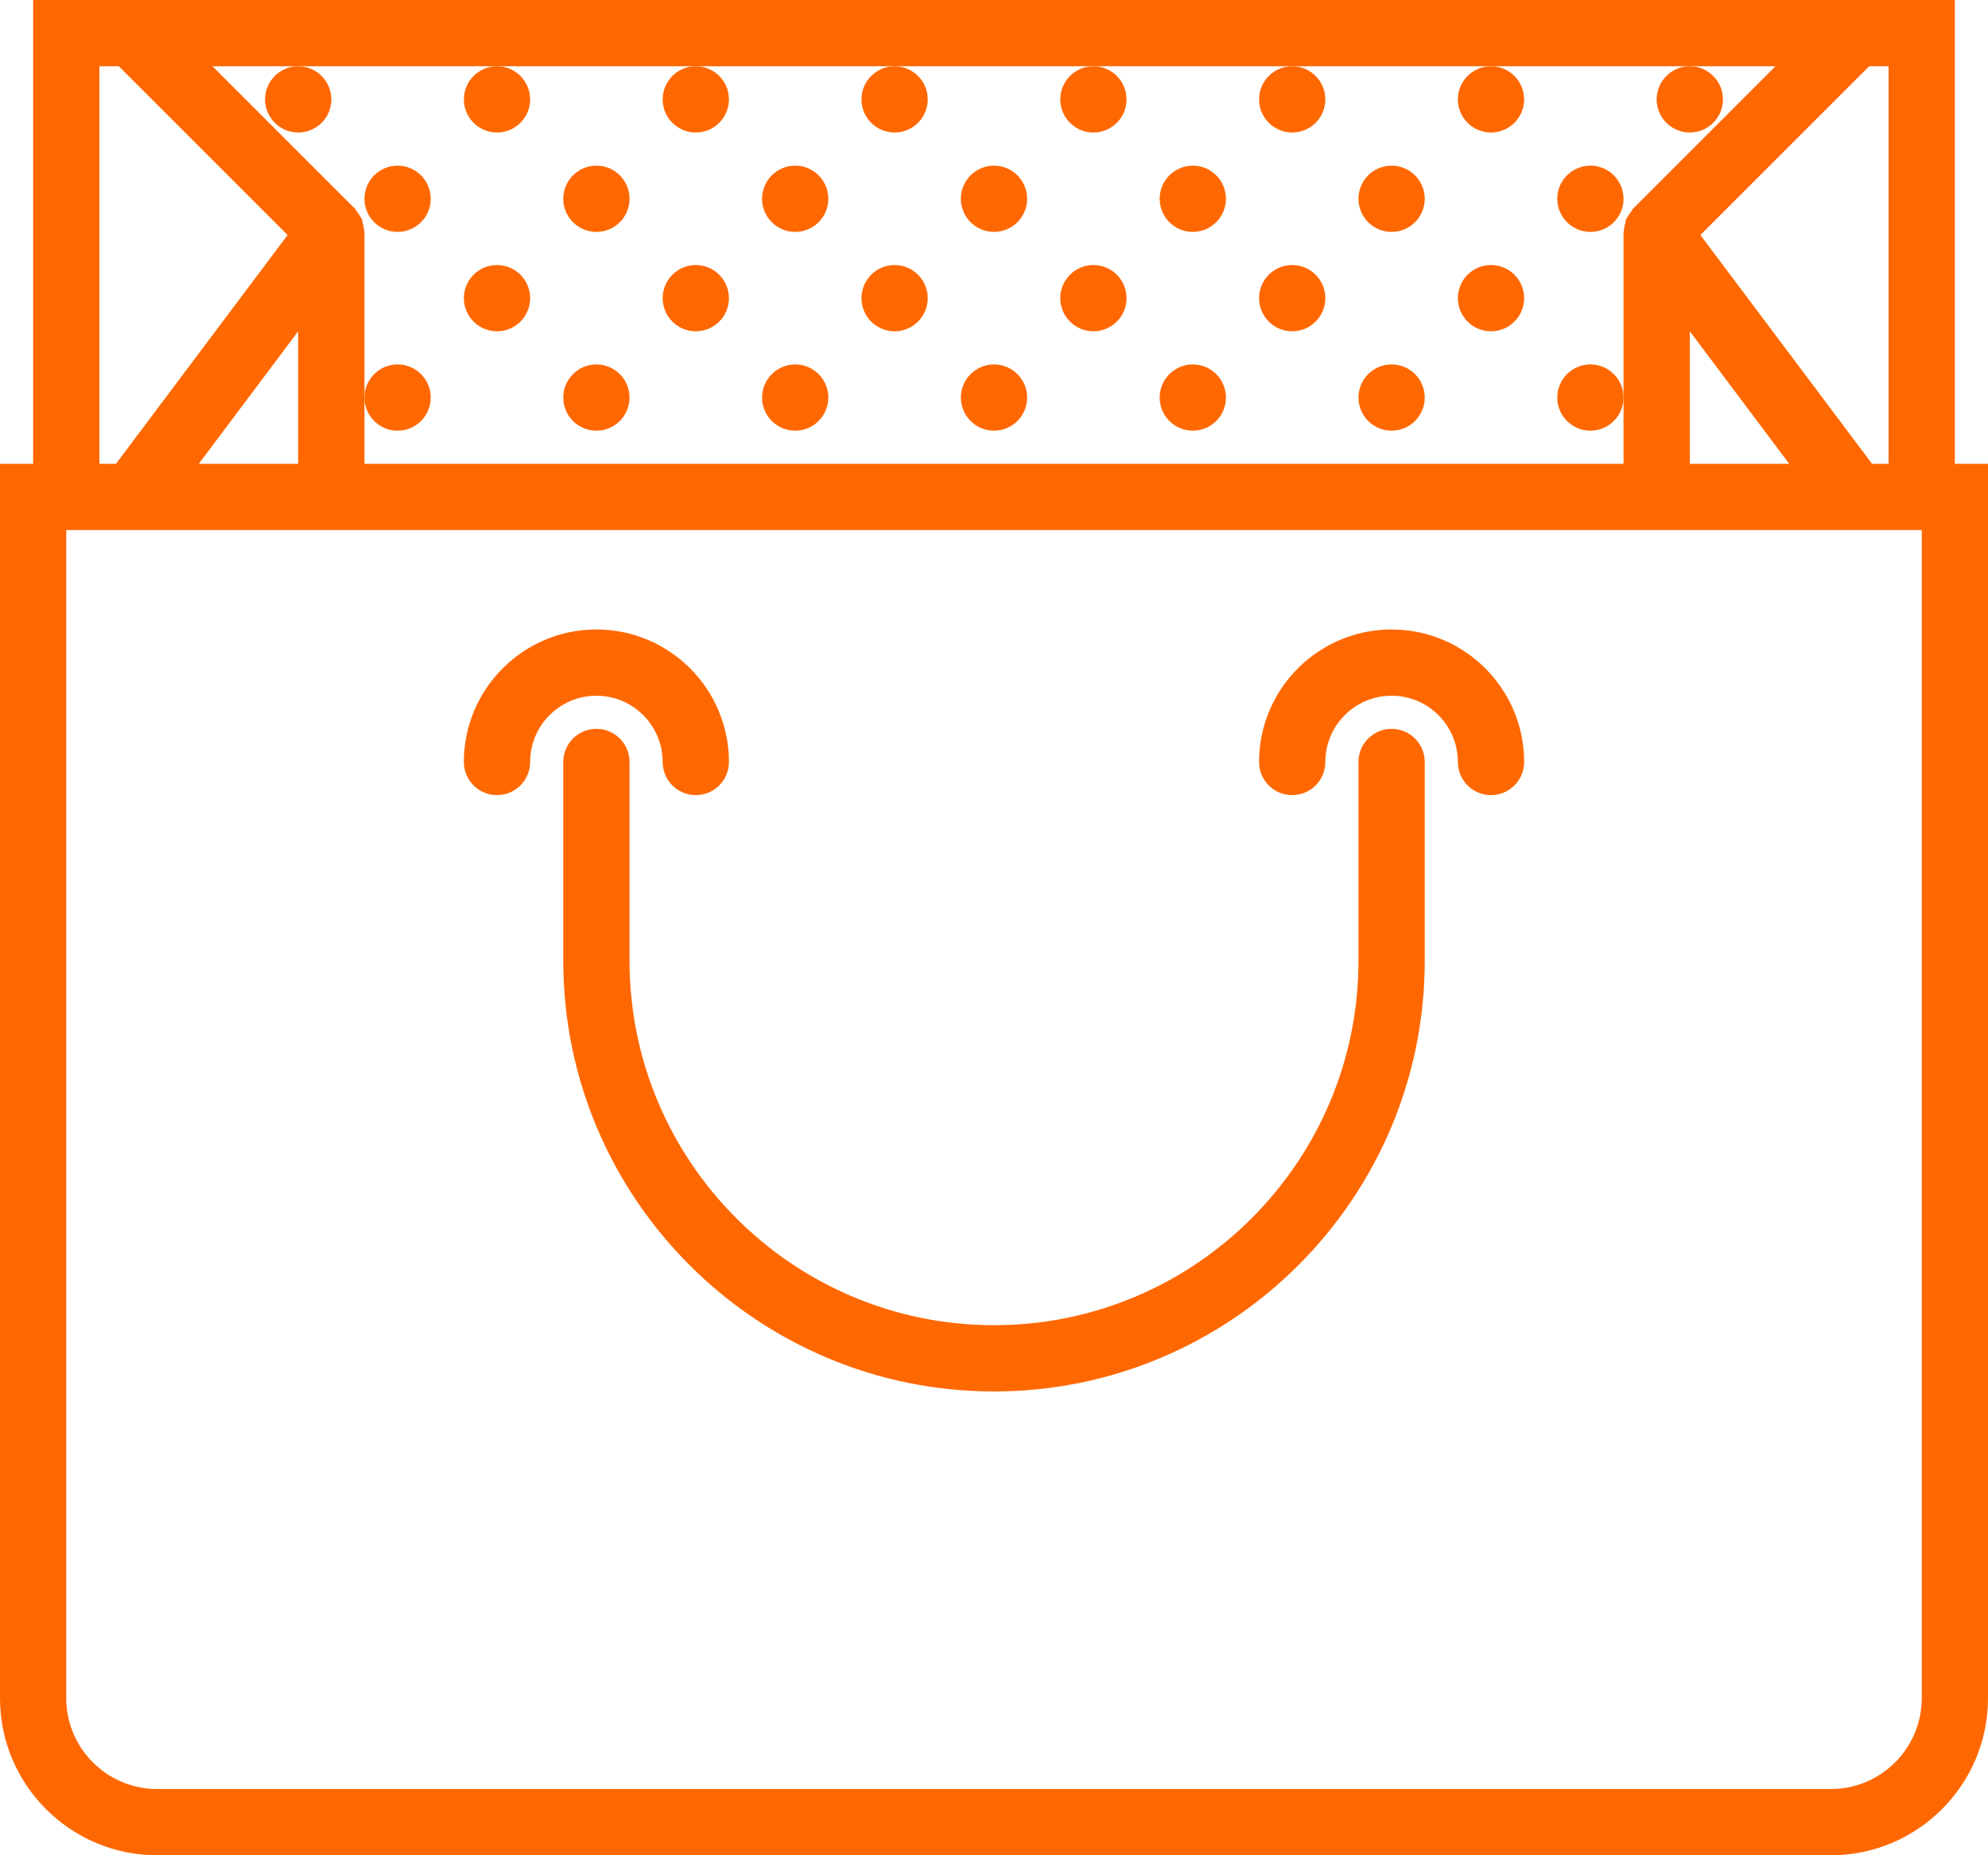 <svg xmlns="http://www.w3.org/2000/svg" width="60" height="56" viewBox="0 0 60 56" fill="none">
    <path d="M59 14V0H1V14H0V51.259C0 53.873 2.127 56 4.741 56H55.259C57.873 56 60 53.873 60 51.259V14H59ZM56.5 14L51.32 7.094L56.414 2H57V14H56.5ZM51 9.999L54 14H51V9.999ZM15 2H21H27H33H39H45H51H53.586L49.294 6.292C49.261 6.325 49.244 6.37 49.216 6.407C49.179 6.456 49.142 6.502 49.115 6.557C49.104 6.579 49.087 6.596 49.077 6.619C49.06 6.659 49.061 6.702 49.05 6.744C49.033 6.807 49.018 6.867 49.014 6.932C49.012 6.954 49 6.976 49 7V12V14H11V12V7C11 6.976 10.988 6.954 10.987 6.931C10.982 6.866 10.967 6.806 10.951 6.743C10.94 6.701 10.941 6.658 10.924 6.618C10.915 6.595 10.897 6.578 10.886 6.556C10.859 6.502 10.822 6.456 10.785 6.407C10.757 6.37 10.739 6.325 10.706 6.292L6.414 2H9H15ZM6 14L9 9.999V14H6ZM3 2H3.586L8.68 7.094L3.5 14H3V2ZM58 51.259C58 52.771 56.771 54 55.259 54H4.741C3.229 54 2 52.771 2 51.259V16H58V51.259Z" fill="#FF6800"/>
    <path d="M42 22C41.447 22 41 22.447 41 23V29C41 35.065 36.065 40 30 40C23.935 40 19 35.065 19 29V23C19 22.447 18.553 22 18 22C17.447 22 17 22.447 17 23V29C17 36.168 22.832 42 30 42C37.168 42 43 36.168 43 29V23C43 22.447 42.553 22 42 22Z" fill="#FF6800"/>
    <path d="M20 23C20 23.553 20.447 24 21 24C21.553 24 22 23.553 22 23C22 20.794 20.206 19 18 19C15.794 19 14 20.794 14 23C14 23.553 14.447 24 15 24C15.553 24 16 23.553 16 23C16 21.897 16.897 21 18 21C19.103 21 20 21.897 20 23Z" fill="#FF6800"/>
    <path d="M42 19C39.794 19 38 20.794 38 23C38 23.553 38.447 24 39 24C39.553 24 40 23.553 40 23C40 21.897 40.897 21 42 21C43.103 21 44 21.897 44 23C44 23.553 44.447 24 45 24C45.553 24 46 23.553 46 23C46 20.794 44.206 19 42 19Z" fill="#FF6800"/>
    <path d="M24 7C24.552 7 25 6.552 25 6C25 5.448 24.552 5 24 5C23.448 5 23 5.448 23 6C23 6.552 23.448 7 24 7Z" fill="#FF6800"/>
    <path d="M27 4C27.552 4 28 3.552 28 3C28 2.448 27.552 2 27 2C26.448 2 26 2.448 26 3C26 3.552 26.448 4 27 4Z" fill="#FF6800"/>
    <path d="M27 10C27.552 10 28 9.552 28 9C28 8.448 27.552 8 27 8C26.448 8 26 8.448 26 9C26 9.552 26.448 10 27 10Z" fill="#FF6800"/>
    <path d="M30 7C30.552 7 31 6.552 31 6C31 5.448 30.552 5 30 5C29.448 5 29 5.448 29 6C29 6.552 29.448 7 30 7Z" fill="#FF6800"/>
    <path d="M18 7C18.552 7 19 6.552 19 6C19 5.448 18.552 5 18 5C17.448 5 17 5.448 17 6C17 6.552 17.448 7 18 7Z" fill="#FF6800"/>
    <path d="M21 4C21.552 4 22 3.552 22 3C22 2.448 21.552 2 21 2C20.448 2 20 2.448 20 3C20 3.552 20.448 4 21 4Z" fill="#FF6800"/>
    <path d="M21 10C21.552 10 22 9.552 22 9C22 8.448 21.552 8 21 8C20.448 8 20 8.448 20 9C20 9.552 20.448 10 21 10Z" fill="#FF6800"/>
    <path d="M12 7C12.552 7 13 6.552 13 6C13 5.448 12.552 5 12 5C11.448 5 11 5.448 11 6C11 6.552 11.448 7 12 7Z" fill="#FF6800"/>
    <path d="M9 4C9.552 4 10 3.552 10 3C10 2.448 9.552 2 9 2C8.448 2 8 2.448 8 3C8 3.552 8.448 4 9 4Z" fill="#FF6800"/>
    <path d="M15 4C15.552 4 16 3.552 16 3C16 2.448 15.552 2 15 2C14.448 2 14 2.448 14 3C14 3.552 14.448 4 15 4Z" fill="#FF6800"/>
    <path d="M15 10C15.552 10 16 9.552 16 9C16 8.448 15.552 8 15 8C14.448 8 14 8.448 14 9C14 9.552 14.448 10 15 10Z" fill="#FF6800"/>
    <path d="M48 7C48.552 7 49 6.552 49 6C49 5.448 48.552 5 48 5C47.448 5 47 5.448 47 6C47 6.552 47.448 7 48 7Z" fill="#FF6800"/>
    <path d="M51 4C51.552 4 52 3.552 52 3C52 2.448 51.552 2 51 2C50.448 2 50 2.448 50 3C50 3.552 50.448 4 51 4Z" fill="#FF6800"/>
    <path d="M33 4C33.552 4 34 3.552 34 3C34 2.448 33.552 2 33 2C32.448 2 32 2.448 32 3C32 3.552 32.448 4 33 4Z" fill="#FF6800"/>
    <path d="M33 10C33.552 10 34 9.552 34 9C34 8.448 33.552 8 33 8C32.448 8 32 8.448 32 9C32 9.552 32.448 10 33 10Z" fill="#FF6800"/>
    <path d="M36 7C36.552 7 37 6.552 37 6C37 5.448 36.552 5 36 5C35.448 5 35 5.448 35 6C35 6.552 35.448 7 36 7Z" fill="#FF6800"/>
    <path d="M42 7C42.552 7 43 6.552 43 6C43 5.448 42.552 5 42 5C41.448 5 41 5.448 41 6C41 6.552 41.448 7 42 7Z" fill="#FF6800"/>
    <path d="M24 13C24.552 13 25 12.552 25 12C25 11.448 24.552 11 24 11C23.448 11 23 11.448 23 12C23 12.552 23.448 13 24 13Z" fill="#FF6800"/>
    <path d="M30 13C30.552 13 31 12.552 31 12C31 11.448 30.552 11 30 11C29.448 11 29 11.448 29 12C29 12.552 29.448 13 30 13Z" fill="#FF6800"/>
    <path d="M18 13C18.552 13 19 12.552 19 12C19 11.448 18.552 11 18 11C17.448 11 17 11.448 17 12C17 12.552 17.448 13 18 13Z" fill="#FF6800"/>
    <path d="M12 13C12.552 13 13 12.552 13 12C13 11.448 12.552 11 12 11C11.448 11 11 11.448 11 12C11 12.552 11.448 13 12 13Z" fill="#FF6800"/>
    <path d="M48 13C48.552 13 49 12.552 49 12C49 11.448 48.552 11 48 11C47.448 11 47 11.448 47 12C47 12.552 47.448 13 48 13Z" fill="#FF6800"/>
    <path d="M36 13C36.552 13 37 12.552 37 12C37 11.448 36.552 11 36 11C35.448 11 35 11.448 35 12C35 12.552 35.448 13 36 13Z" fill="#FF6800"/>
    <path d="M42 13C42.552 13 43 12.552 43 12C43 11.448 42.552 11 42 11C41.448 11 41 11.448 41 12C41 12.552 41.448 13 42 13Z" fill="#FF6800"/>
    <path d="M39 4C39.552 4 40 3.552 40 3C40 2.448 39.552 2 39 2C38.448 2 38 2.448 38 3C38 3.552 38.448 4 39 4Z" fill="#FF6800"/>
    <path d="M45 4C45.552 4 46 3.552 46 3C46 2.448 45.552 2 45 2C44.448 2 44 2.448 44 3C44 3.552 44.448 4 45 4Z" fill="#FF6800"/>
    <path d="M39 10C39.552 10 40 9.552 40 9C40 8.448 39.552 8 39 8C38.448 8 38 8.448 38 9C38 9.552 38.448 10 39 10Z" fill="#FF6800"/>
    <path d="M45 10C45.552 10 46 9.552 46 9C46 8.448 45.552 8 45 8C44.448 8 44 8.448 44 9C44 9.552 44.448 10 45 10Z" fill="#FF6800"/>
</svg>
